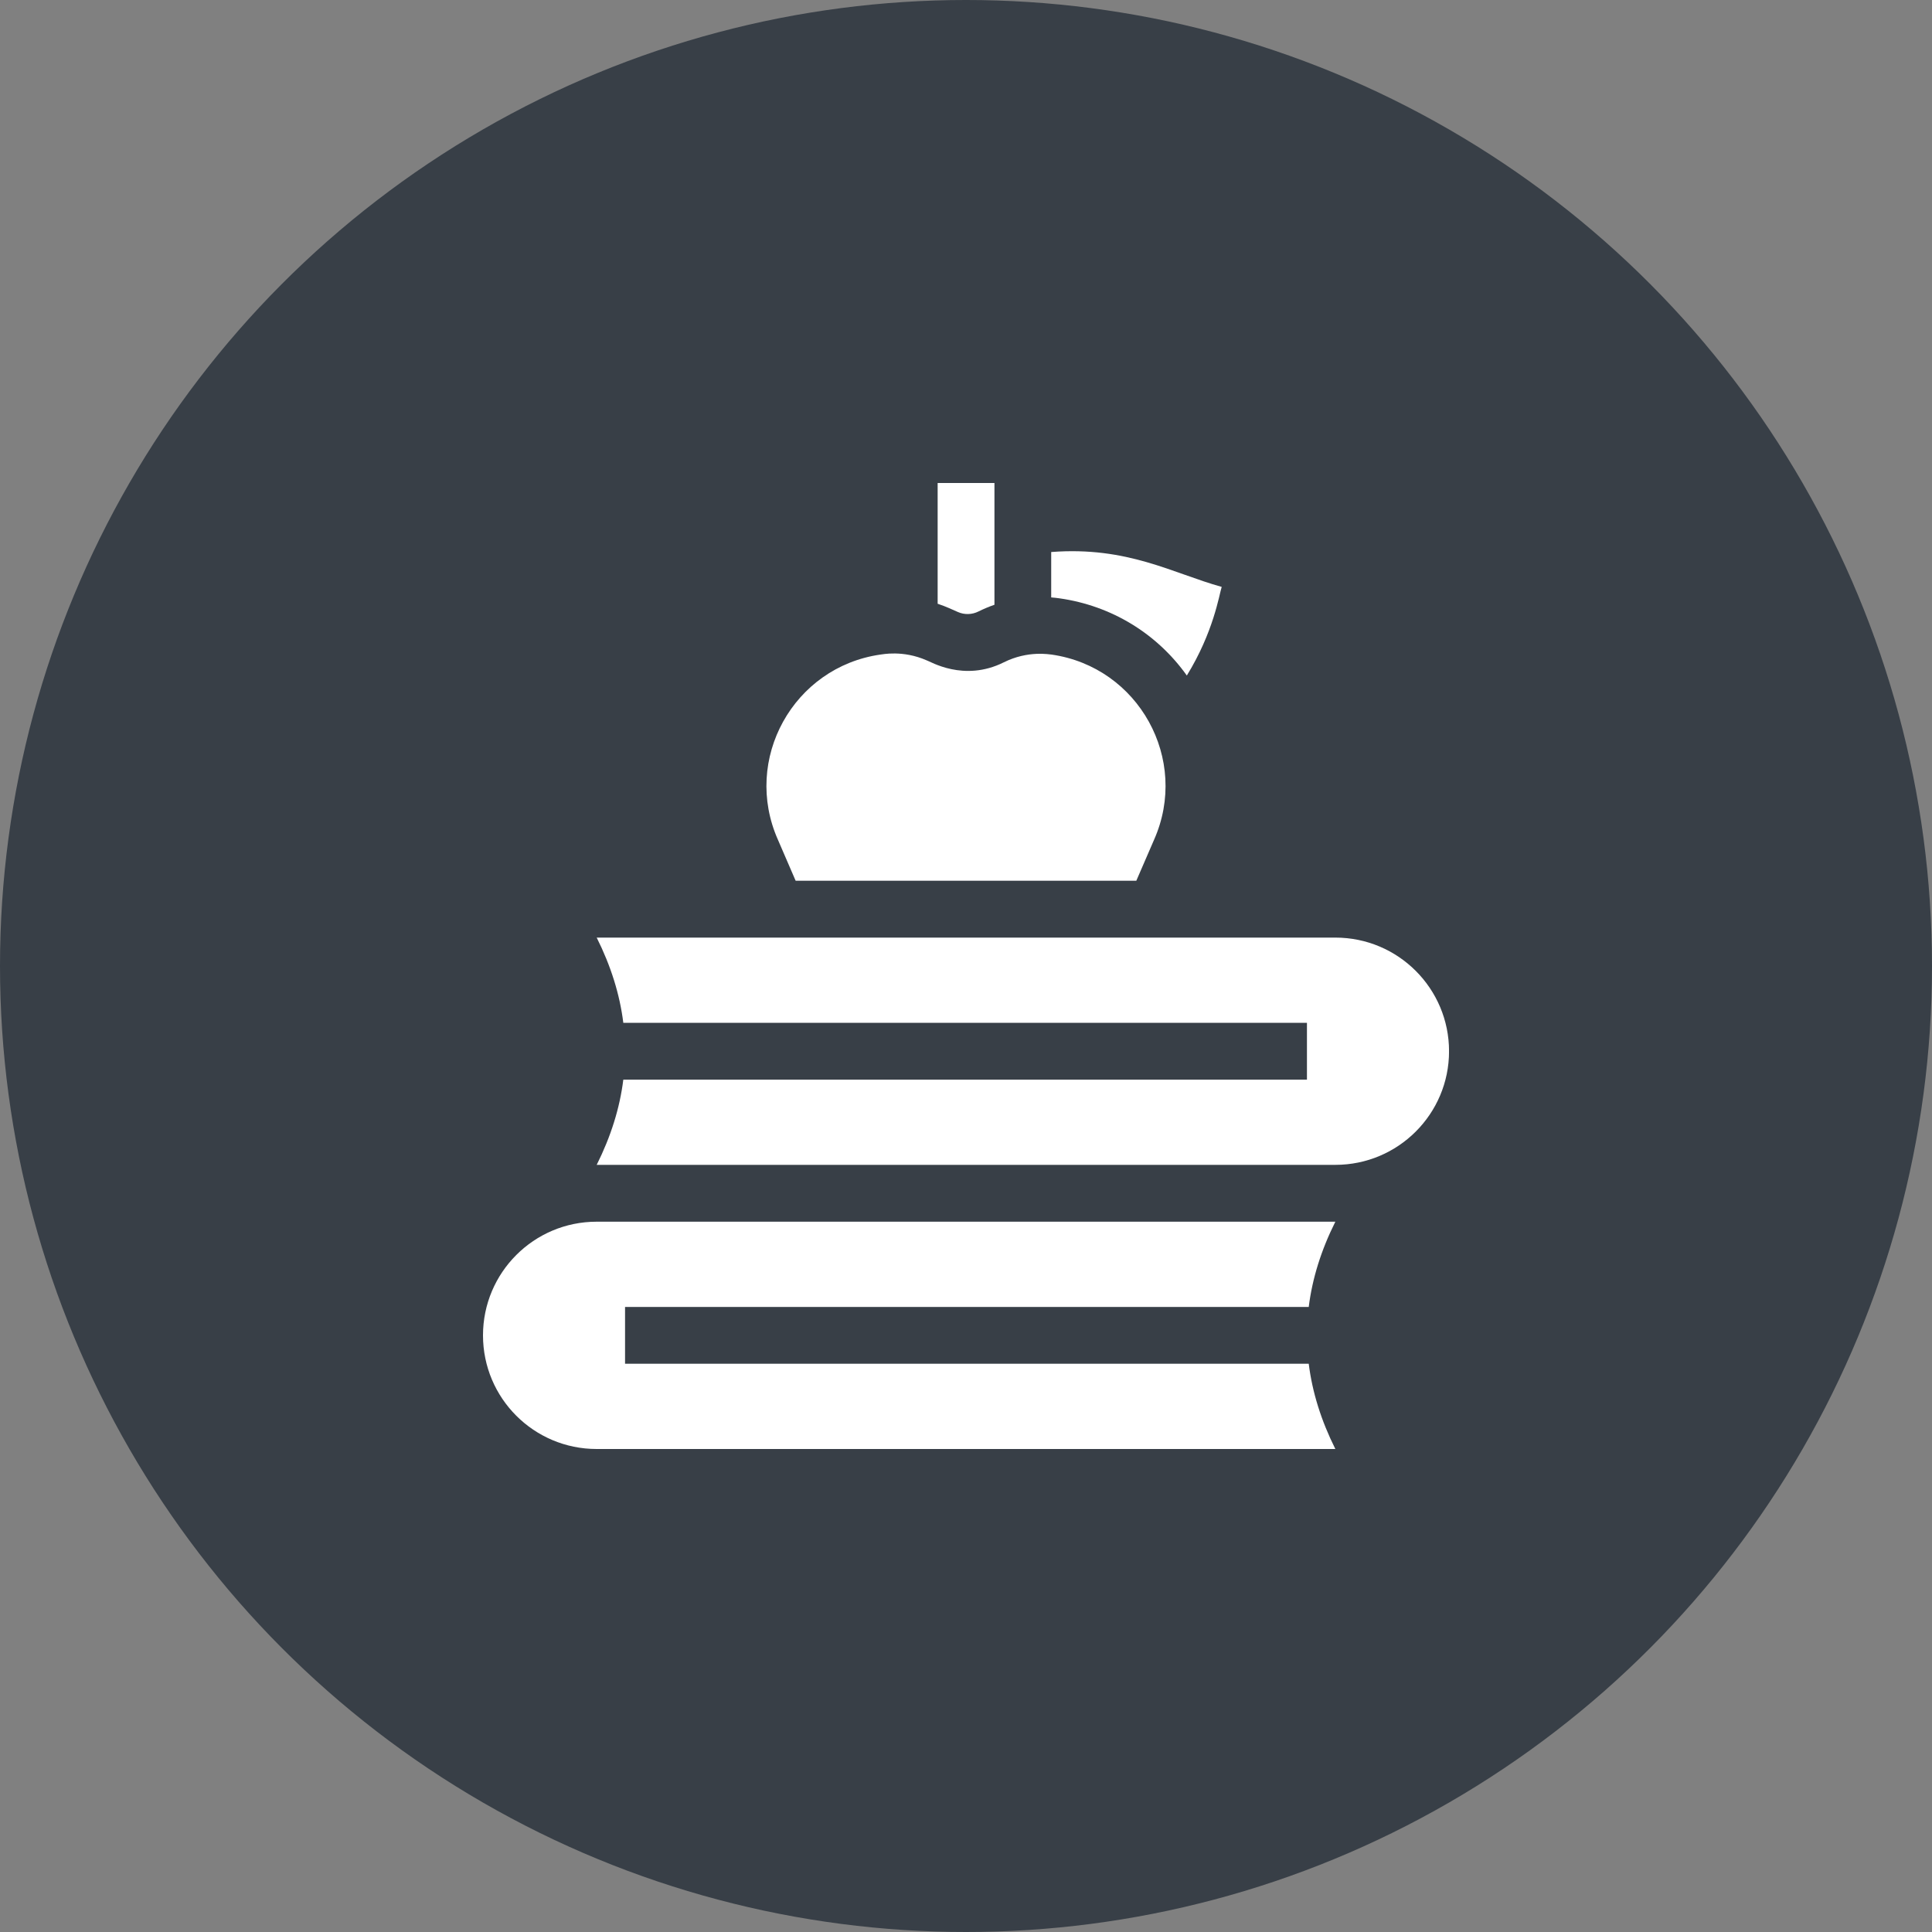 <?xml version="1.0" encoding="UTF-8"?> <svg xmlns="http://www.w3.org/2000/svg" width="40" height="40" viewBox="0 0 40 40" fill="none"><rect x="0" y="0" width="40" height="40" fill="#808080" stroke="none"/> <circle cx="20" cy="20" r="20" fill="#383F47"></circle> <g clip-path="url(#clip0_885_673)"> <path d="M10 27.647C10 28.947 11.053 30 12.353 30H27.647C27.353 29.412 27.169 28.823 27.096 28.235H12.941V27.059H27.096C27.169 26.471 27.353 25.882 27.647 25.294H12.353C11.053 25.294 10 26.348 10 27.647Z" fill="white"></path> <path d="M27.648 19.412H12.354C12.648 20 12.832 20.588 12.905 21.176H27.059V22.353H12.905C12.832 22.941 12.648 23.529 12.354 24.117H27.648C28.947 24.117 30.001 23.064 30.001 21.765C30.001 20.465 28.947 19.412 27.648 19.412Z" fill="white"></path> <path d="M24.572 13.986C25.127 13.084 25.24 12.32 25.294 12.151C24.28 11.87 23.347 11.307 21.764 11.429V12.369C21.822 12.373 21.88 12.38 21.937 12.388C23.013 12.541 23.952 13.116 24.572 13.986Z" fill="white"></path> <path d="M19.83 12.67C19.969 12.732 20.126 12.726 20.258 12.66C20.365 12.607 20.476 12.56 20.589 12.521V10H19.413V12.5C19.608 12.565 19.707 12.618 19.83 12.67V12.67Z" fill="white"></path> <path d="M16.473 18.235H23.526L23.893 17.388C24.633 15.722 23.575 13.81 21.77 13.552C21.74 13.553 21.29 13.459 20.782 13.713C19.952 14.128 19.252 13.688 19.188 13.673C18.688 13.452 18.256 13.552 18.229 13.552C16.424 13.81 15.366 15.722 16.107 17.388L16.473 18.235Z" fill="white"></path> </g> <defs> <clipPath id="clip0_885_673"> <rect width="20" height="20" fill="white" transform="translate(10 10)"></rect> </clipPath> </defs> </svg> 